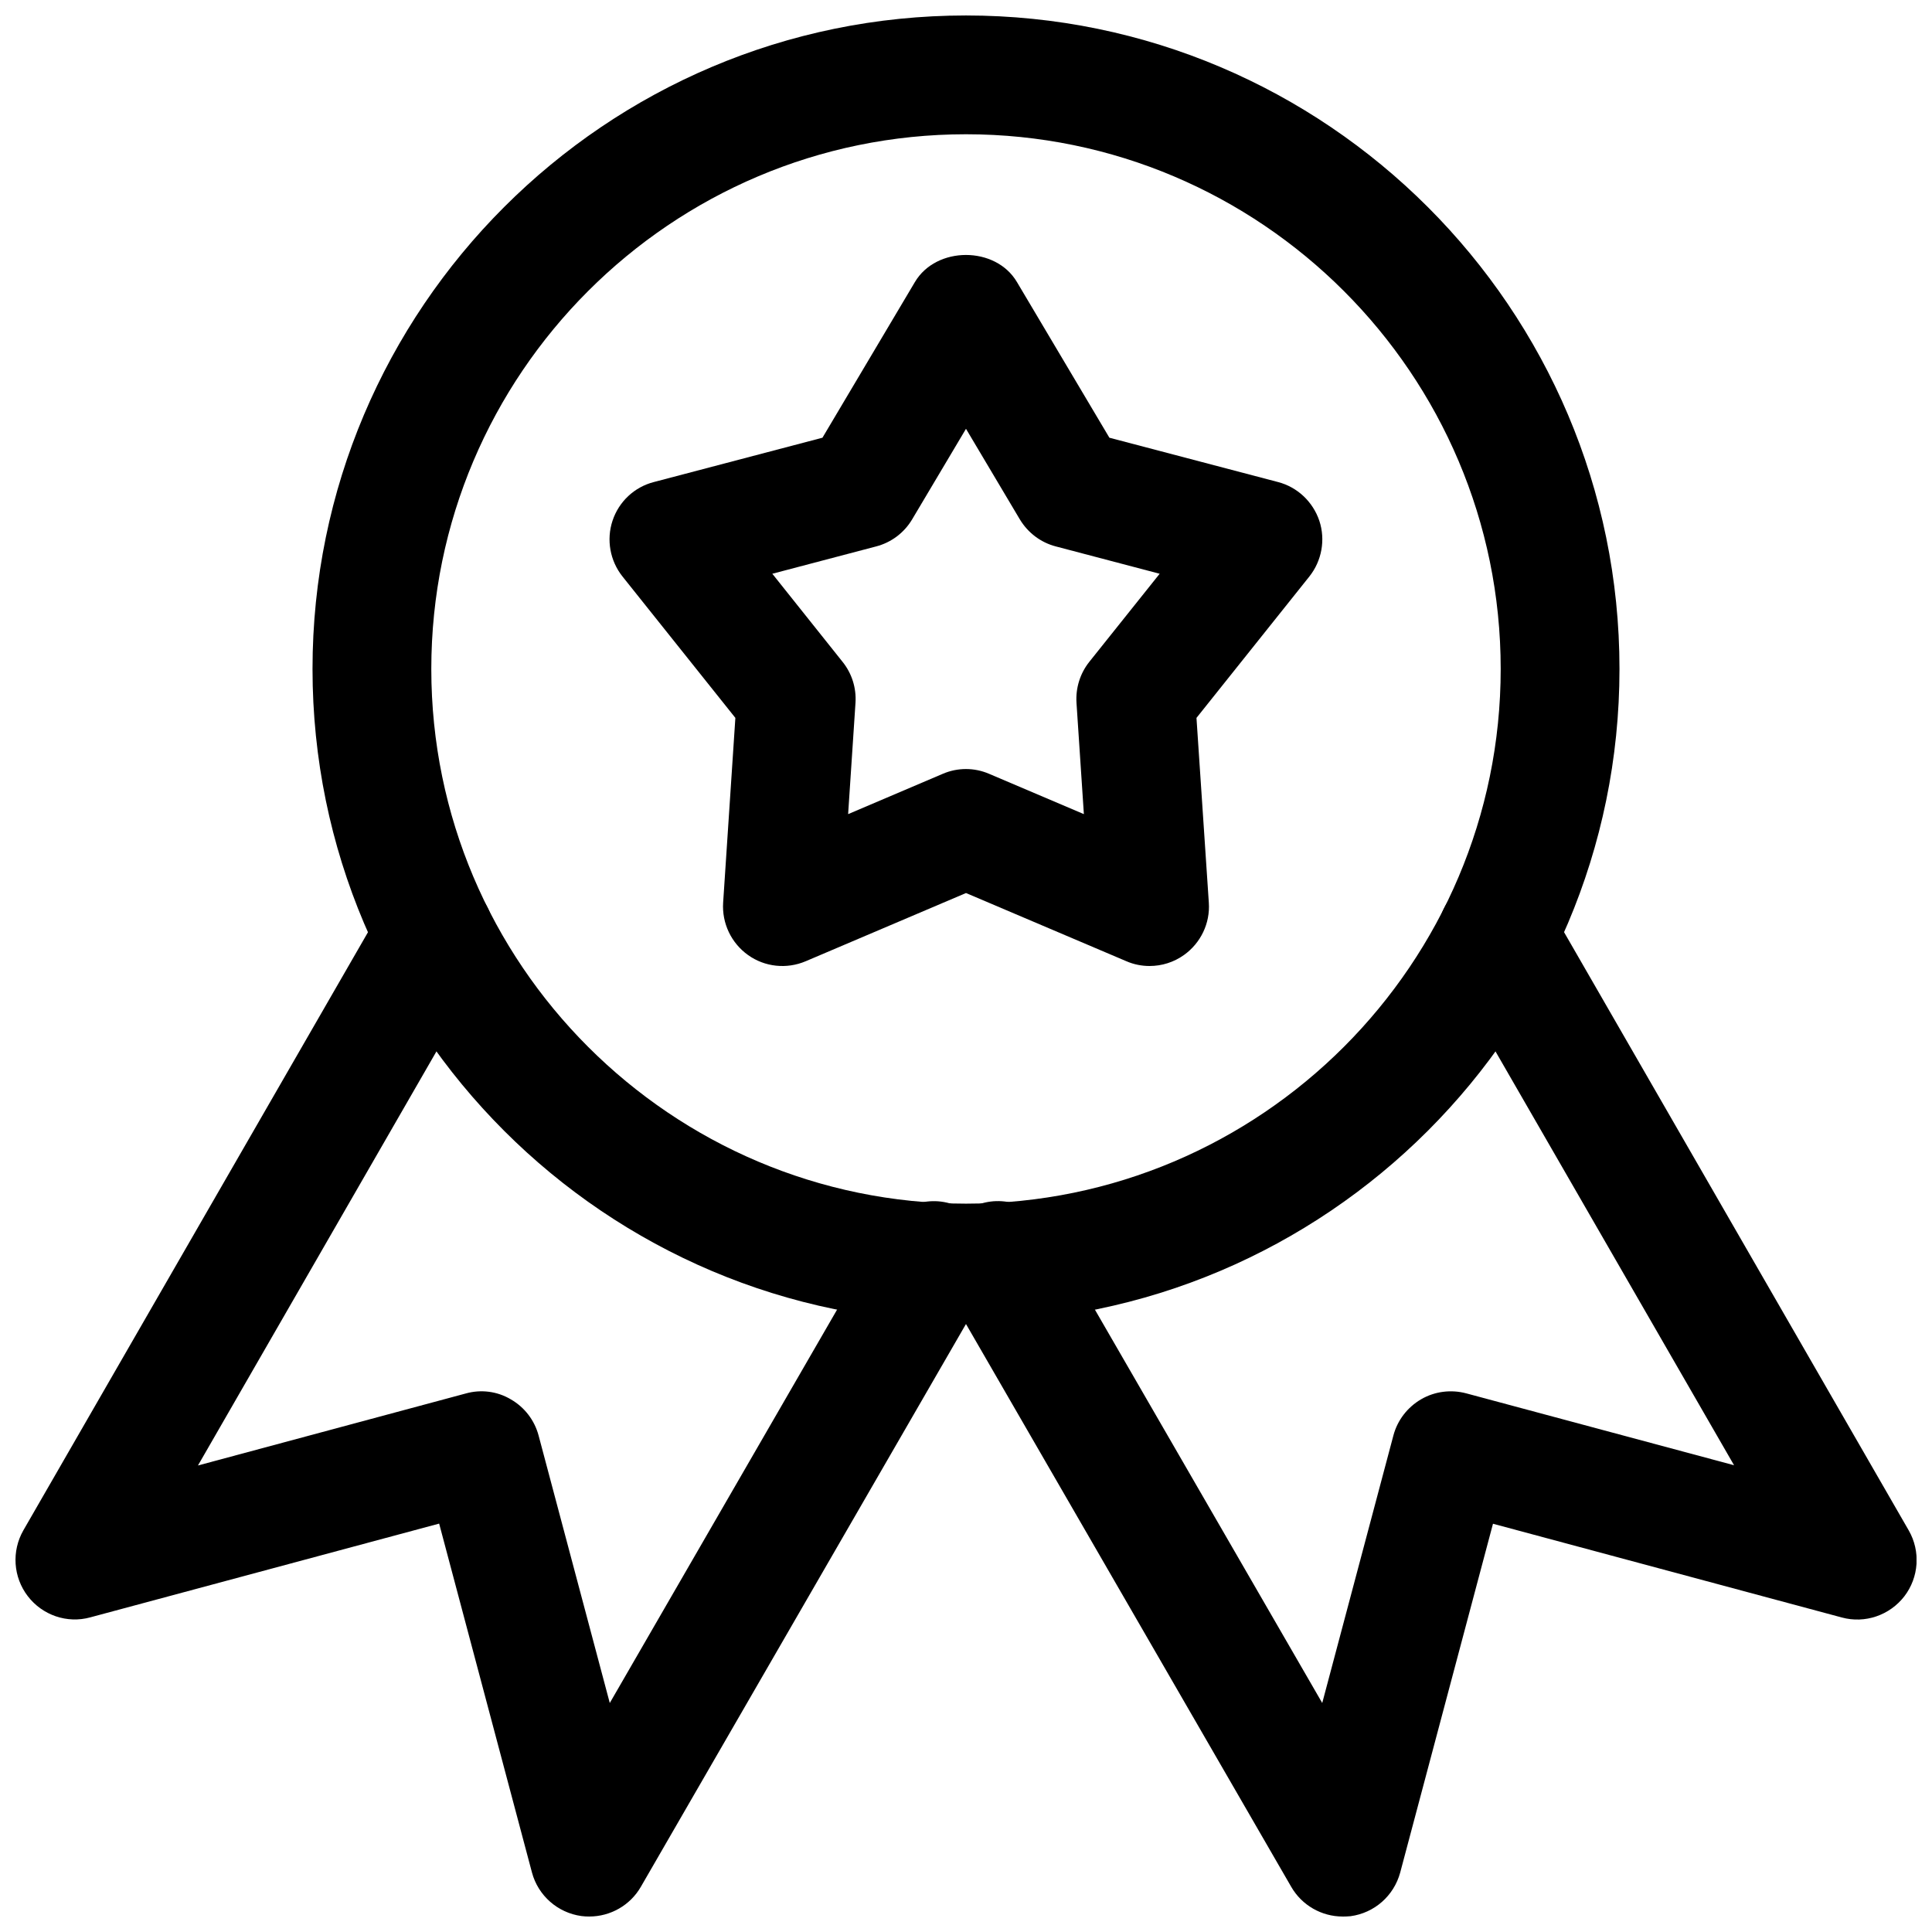 <?xml version="1.0" encoding="UTF-8"?>
<!-- Uploaded to: ICON Repo, www.svgrepo.com, Generator: ICON Repo Mixer Tools -->
<svg width="800px" height="800px" version="1.1" viewBox="144 144 512 512" xmlns="http://www.w3.org/2000/svg">
 <defs>
  <clipPath id="c">
   <path d="m226 148.09h348v346.91h-348z"/>
  </clipPath>
  <clipPath id="b">
   <path d="m392 376h259.9v275.9h-259.9z"/>
  </clipPath>
  <clipPath id="a">
   <path d="m148.09 376h259.91v275.9h-259.91z"/>
  </clipPath>
 </defs>
 <g clip-path="url(#c)">
  <path d="m400 494.46c-95.504 0-173.18-77.711-173.18-173.18-0.004-95.504 77.68-173.18 173.18-173.18 95.473 0 173.18 77.68 173.18 173.18 0 95.473-77.715 173.18-173.18 173.18zm0-314.88c-78.125 0-141.7 63.574-141.7 141.7s63.574 141.7 141.7 141.7c78.121 0 141.7-63.574 141.7-141.7 0-78.125-63.574-141.7-141.7-141.7z"/>
 </g>
 <g clip-path="url(#b)">
  <path d="m499.82 651.9c-5.574 0-10.801-2.961-13.633-7.871l-91.348-158.07c-4.344-7.527-1.762-17.16 5.762-21.508 7.496-4.41 17.129-1.793 21.508 5.762l72.297 125.1 18.863-70.91c1.07-4.031 3.715-7.461 7.336-9.574 3.621-2.109 7.934-2.644 11.965-1.574l70.973 19.051-76.453-132.62c-4.348-7.559-1.766-17.16 5.793-21.508 7.527-4.375 17.16-1.793 21.539 5.793l95.41 165.6c3.18 5.543 2.707 12.438-1.164 17.477-3.906 5.039-10.422 7.273-16.562 5.606l-92.449-24.844-24.594 92.449c-1.668 6.141-6.832 10.707-13.16 11.555-0.695 0.062-1.422 0.094-2.082 0.094z"/>
 </g>
 <g clip-path="url(#a)">
  <path d="m300.18 651.9c-0.66 0-1.387-0.031-2.078-0.125-6.297-0.852-11.492-5.414-13.129-11.555l-24.594-92.449-92.449 24.844c-6.141 1.699-12.691-0.566-16.562-5.606-3.871-5.039-4.344-11.934-1.164-17.477l95.41-165.6c4.312-7.527 13.918-10.141 21.508-5.793 7.523 4.379 10.105 13.98 5.762 21.539l-76.422 132.69 70.973-19.082c4-1.133 8.344-0.598 11.965 1.574 3.621 2.078 6.266 5.543 7.336 9.574l18.863 70.879 72.266-125.07c4.344-7.559 13.949-10.203 21.504-5.766 7.527 4.344 10.109 13.949 5.762 21.508l-91.316 158.07c-2.832 4.883-8.059 7.84-13.633 7.84z"/>
 </g>
 <path d="m448.65 400c-2.078 0-4.188-0.41-6.141-1.262l-42.508-18.074-42.48 18.074c-5.039 2.141-10.832 1.543-15.273-1.637-4.469-3.18-6.957-8.438-6.609-13.887l3.242-48.965-29.914-37.473c-3.305-4.152-4.312-9.727-2.644-14.766 1.668-5.07 5.793-8.941 10.957-10.266l44.68-11.746 24.496-41.25c5.668-9.574 21.41-9.574 27.047 0l24.496 41.25 44.68 11.746c5.133 1.324 9.258 5.227 10.957 10.266 1.668 5.039 0.66 10.613-2.644 14.77l-29.914 37.473 3.273 48.965c0.379 5.449-2.141 10.707-6.613 13.887-2.695 1.918-5.875 2.894-9.086 2.894zm-99.977-103.95 18.609 23.336c2.488 3.086 3.684 6.957 3.434 10.863l-1.953 29.504 25.066-10.676c3.938-1.699 8.375-1.699 12.312 0l25.098 10.676-1.957-29.504c-0.25-3.906 0.945-7.777 3.402-10.863l18.641-23.336-27.52-7.242c-4-1.039-7.402-3.621-9.543-7.18l-14.262-23.992-14.266 23.992c-2.109 3.559-5.543 6.141-9.539 7.18z"/>
</svg>